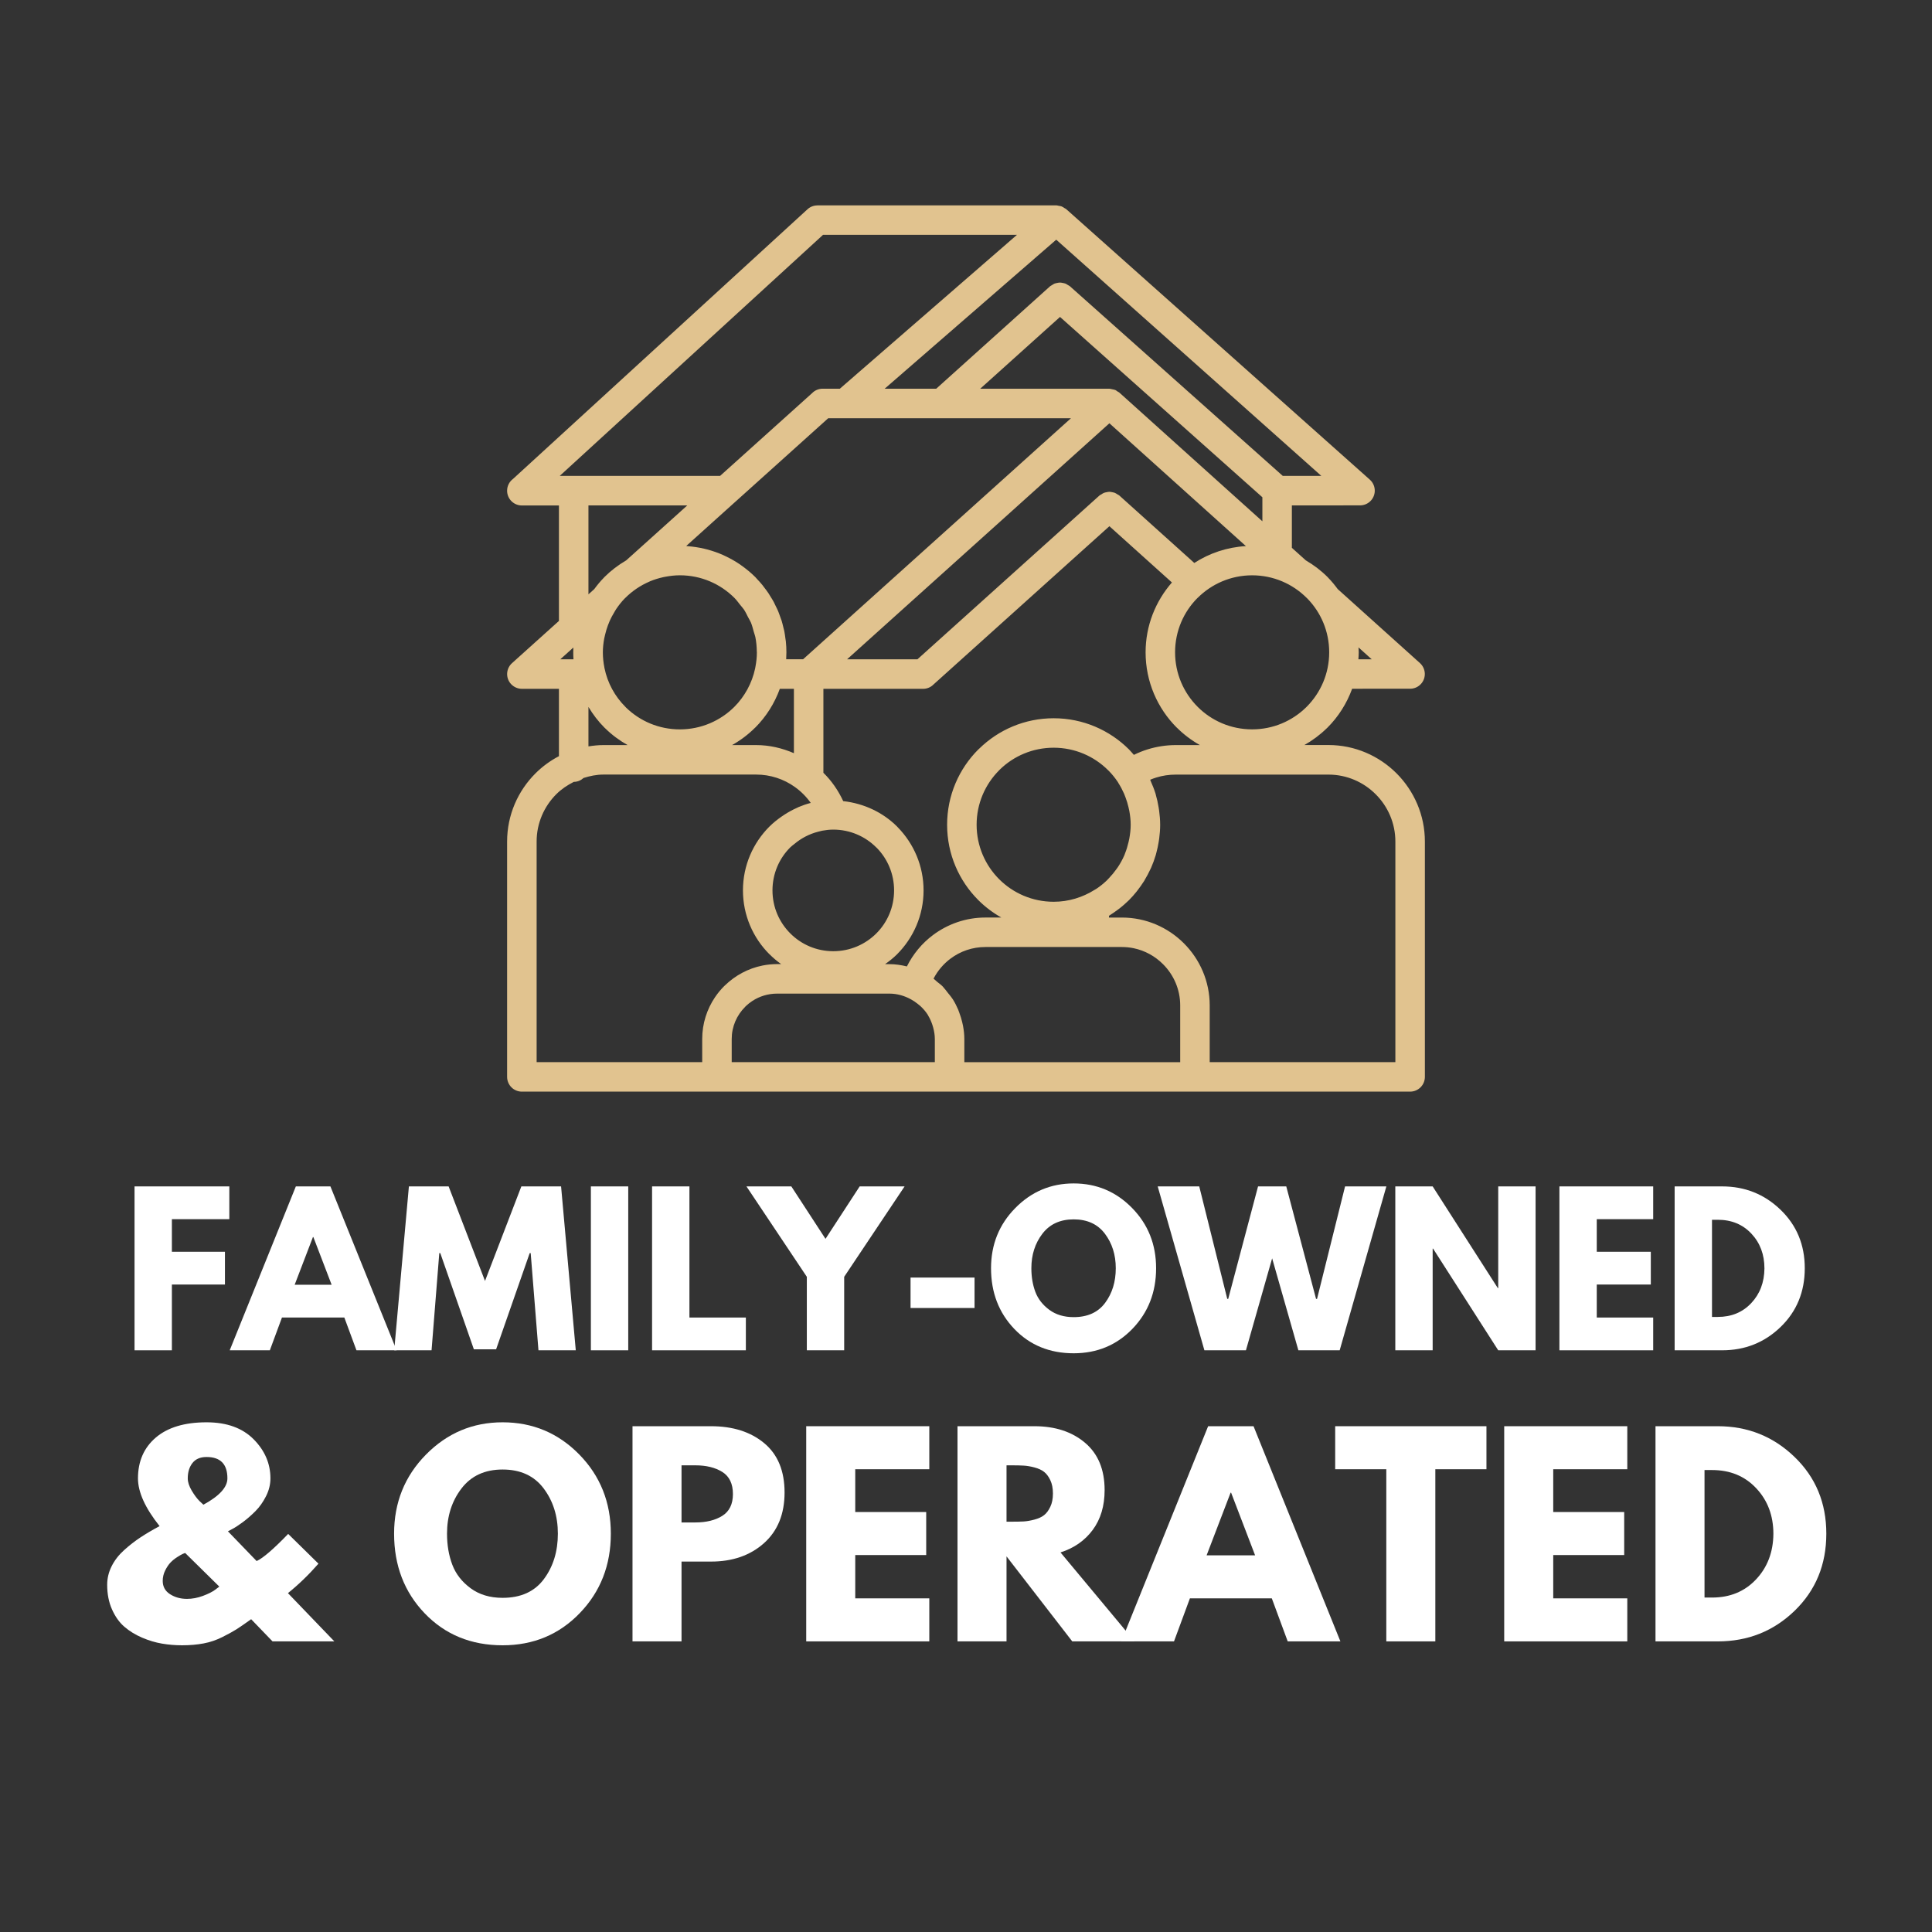 <svg xmlns="http://www.w3.org/2000/svg" xmlns:xlink="http://www.w3.org/1999/xlink" width="1000" viewBox="0 0 750 750" height="1000" preserveAspectRatio="xMidYMid meet"><rect x="0" y="0" width="750" height="750" fill="#333333" stroke="none"/><defs><g></g><clipPath id="a0a2ff9ba7"><path d="M 196.129 79.711 L 553.879 79.711 L 553.879 423.961 L 196.129 423.961 Z M 196.129 79.711 " clip-rule="nonzero"></path></clipPath></defs><g clip-path="url(#a0a2ff9ba7)"><path fill="#e1c38f" d="M 409.02 278.816 Z M 553.137 326.684 L 553.137 418.039 C 553.137 421.203 550.57 423.77 547.406 423.77 L 202.586 423.77 C 199.422 423.77 196.859 421.203 196.859 418.039 L 196.859 326.684 C 196.859 316.379 201.07 307.016 207.852 300.238 C 210.523 297.566 213.605 295.312 216.98 293.539 L 216.98 267.398 L 202.586 267.398 C 201.02 267.391 199.469 266.746 198.336 265.5 C 196.227 263.16 196.414 259.543 198.766 257.43 L 216.98 241.043 L 216.98 196.223 L 202.586 196.223 C 199.422 196.223 196.859 193.656 196.859 190.496 C 196.859 188.625 197.758 186.961 199.148 185.918 L 313.469 81.234 C 314.562 80.238 315.945 79.738 317.316 79.738 L 317.316 79.711 L 410.074 79.711 C 410.41 79.711 410.695 79.844 411.016 79.898 C 411.371 79.961 411.73 79.98 412.066 80.113 C 412.512 80.281 412.879 80.547 413.27 80.809 C 413.465 80.941 413.699 80.992 413.875 81.164 L 531.77 186.203 C 534.129 188.305 534.332 191.922 532.238 194.273 C 531.109 195.535 529.539 196.188 527.965 196.188 L 501.5 196.195 L 501.5 212.664 L 506.918 217.535 C 509.992 219.336 512.832 221.484 515.324 223.977 L 515.637 224.316 C 516.965 225.668 518.168 227.148 519.297 228.68 L 551.219 257.406 C 553.562 259.516 553.758 263.133 551.648 265.473 C 550.516 266.73 548.969 267.363 547.398 267.363 L 524.902 267.371 C 522.816 273.09 519.547 278.238 515.324 282.461 L 514.988 282.77 C 512.422 285.281 509.508 287.438 506.355 289.219 L 515.691 289.219 C 525.996 289.219 535.355 293.434 542.137 300.211 C 548.922 307.016 553.137 316.379 553.137 326.684 Z M 445.512 290.902 C 449.023 289.816 452.711 289.238 456.477 289.238 L 465.793 289.238 C 462.516 287.387 459.504 285.121 456.859 282.477 L 456.832 282.477 C 449.352 274.996 444.719 264.656 444.719 253.234 C 444.719 242.859 448.594 233.383 454.938 226.113 L 430.664 204.273 L 362.395 265.707 C 361.359 266.758 359.918 267.406 358.324 267.406 L 319.641 267.406 L 319.641 299.988 C 322.848 303.133 325.422 306.883 327.336 310.996 C 335.449 311.898 342.781 315.406 348.258 320.875 L 348.578 321.223 C 354.734 327.547 358.527 336.168 358.527 345.652 C 358.527 355.316 354.59 364.082 348.242 370.441 C 346.816 371.867 345.238 373.113 343.59 374.281 L 345.285 374.281 C 347.625 374.281 349.871 374.637 352.055 375.164 C 354.449 370.363 357.914 366.184 362.172 362.996 C 367.879 358.719 374.945 356.184 382.531 356.184 L 388.715 356.184 C 385.438 354.328 382.418 352.066 379.781 349.422 C 372.297 341.941 367.668 331.598 367.668 320.18 C 367.668 308.762 372.297 298.422 379.781 290.938 L 380.129 290.629 C 387.582 283.332 397.789 278.824 409.031 278.824 C 420.449 278.824 430.789 283.457 438.281 290.938 L 438.594 291.277 C 439.145 291.84 439.645 292.453 440.168 293.039 C 441.879 292.203 443.66 291.473 445.512 290.902 Z M 438.387 325.578 C 438.707 323.824 438.93 322.031 438.93 320.18 C 438.93 320.172 438.93 320.172 438.93 320.164 C 438.93 320.152 438.93 320.152 438.93 320.145 C 438.93 318.328 438.719 316.562 438.406 314.836 C 438.309 314.312 438.184 313.793 438.059 313.27 C 437.766 312.012 437.391 310.785 436.938 309.59 C 436.75 309.102 436.57 308.602 436.367 308.121 C 435.734 306.695 435.02 305.316 434.184 304.016 C 434.102 303.891 434.039 303.746 433.961 303.613 C 432.926 302.062 431.762 300.613 430.469 299.285 L 430.184 299.016 C 424.777 293.609 417.297 290.262 409.031 290.262 C 400.898 290.262 393.523 293.496 388.145 298.734 L 387.875 299.016 C 382.469 304.426 379.121 311.906 379.121 320.164 C 379.121 328.418 382.469 335.902 387.875 341.309 C 393.281 346.715 400.766 350.062 409.031 350.062 C 414.855 350.062 420.262 348.352 424.859 345.477 C 425.152 345.289 425.465 345.137 425.75 344.941 C 427.121 344.016 428.402 342.973 429.598 341.844 C 429.961 341.496 430.293 341.102 430.648 340.738 C 431.629 339.703 432.535 338.609 433.363 337.441 C 433.578 337.141 433.809 336.855 434.004 336.551 C 434.957 335.098 435.797 333.578 436.492 331.965 C 436.59 331.734 436.66 331.492 436.75 331.262 C 437.309 329.863 437.746 328.41 438.094 326.914 C 438.199 326.488 438.309 326.031 438.387 325.578 Z M 440.055 368.09 C 438.582 367.789 437.059 367.629 435.512 367.629 L 382.531 367.629 C 377.457 367.629 372.77 369.301 369.012 372.117 C 366.258 374.176 363.988 376.836 362.402 379.91 C 362.883 380.258 363.277 380.711 363.73 381.086 C 364.426 381.664 365.18 382.172 365.824 382.812 L 366.152 383.172 C 366.215 383.234 366.258 383.312 366.32 383.383 C 366.926 384.016 367.418 384.746 367.969 385.434 C 368.559 386.18 369.191 386.883 369.707 387.688 C 369.75 387.758 369.82 387.82 369.867 387.898 C 370.676 389.172 371.355 390.535 371.961 391.934 C 372.129 392.336 372.262 392.754 372.414 393.164 C 372.859 394.348 373.234 395.559 373.527 396.805 C 373.645 397.289 373.758 397.758 373.848 398.258 C 374.152 399.914 374.355 401.605 374.355 403.344 C 374.355 403.352 374.355 403.352 374.355 403.363 L 374.355 412.332 L 458.152 412.332 L 458.152 390.297 C 458.152 384.07 455.605 378.406 451.5 374.309 C 448.418 371.207 444.461 369 440.055 368.09 Z M 308.363 327.637 C 307.84 328.07 307.27 328.453 306.789 328.938 L 306.762 328.961 C 302.504 333.219 299.875 339.117 299.875 345.652 C 299.875 352.176 302.52 358.078 306.789 362.344 C 311.047 366.621 316.949 369.258 323.48 369.258 C 330.016 369.258 335.93 366.613 340.199 362.344 C 344.457 358.09 347.082 352.191 347.082 345.652 C 347.082 339.25 344.555 333.461 340.445 329.223 L 340.16 328.961 C 335.895 324.695 329.992 322.051 323.469 322.051 C 322 322.051 320.574 322.23 319.188 322.477 C 318.66 322.578 318.172 322.719 317.664 322.852 C 314.172 323.734 311.027 325.398 308.363 327.637 Z M 217.496 255.945 L 222.625 255.945 C 222.562 255.035 222.539 254.137 222.539 253.234 L 222.582 251.367 Z M 242.758 274.383 L 243.023 274.668 C 248.41 279.914 255.777 283.145 263.91 283.145 C 272.176 283.145 279.656 279.797 285.074 274.398 C 289.062 270.391 291.914 265.242 293.141 259.496 C 293.188 259.293 293.215 259.062 293.258 258.848 C 293.605 257.031 293.82 255.16 293.82 253.234 C 293.82 253.234 293.82 253.227 293.82 253.227 C 293.82 253.137 293.793 253.059 293.793 252.977 C 293.773 251.02 293.586 249.094 293.215 247.242 C 293.07 246.555 292.797 245.934 292.617 245.266 C 292.277 244.043 291.984 242.816 291.504 241.664 C 291.199 240.938 290.766 240.293 290.406 239.598 C 289.891 238.594 289.418 237.559 288.797 236.625 C 288.332 235.938 287.754 235.344 287.246 234.699 C 286.57 233.844 285.938 232.953 285.172 232.18 L 285.074 232.082 C 279.668 226.676 272.184 223.328 263.918 223.328 C 262.012 223.328 260.16 223.551 258.344 223.887 C 258.074 223.941 257.809 223.984 257.551 224.039 C 255.77 224.43 254.031 224.957 252.383 225.641 C 252.27 225.688 252.172 225.75 252.055 225.793 C 248.57 227.301 245.418 229.438 242.773 232.082 L 242.488 232.348 C 241.277 233.586 240.207 234.961 239.23 236.395 C 238.918 236.848 238.668 237.348 238.383 237.816 C 237.77 238.832 237.199 239.875 236.707 240.973 C 236.449 241.551 236.219 242.148 235.996 242.742 C 235.566 243.875 235.223 245.043 234.938 246.234 C 234.812 246.762 234.66 247.285 234.562 247.828 C 234.242 249.586 234.027 251.383 234.027 253.227 C 234.027 255.238 234.242 257.199 234.613 259.098 C 234.633 259.168 234.641 259.25 234.652 259.328 C 235.836 265.145 238.711 270.348 242.758 274.383 Z M 266.895 212.023 C 269.156 212.184 271.355 212.531 273.504 213.039 C 273.859 213.121 274.199 213.219 274.555 213.305 C 276.691 213.875 278.758 214.59 280.742 215.48 C 281.027 215.605 281.312 215.754 281.598 215.891 C 283.602 216.844 285.535 217.922 287.352 219.176 C 287.531 219.293 287.684 219.434 287.859 219.551 C 289.75 220.895 291.531 222.355 293.168 223.984 L 293.48 224.324 C 293.586 224.441 293.688 224.566 293.793 224.68 C 294.566 225.492 295.316 226.309 296.02 227.184 C 296.242 227.461 296.438 227.754 296.652 228.031 C 297.23 228.777 297.809 229.527 298.336 230.32 C 298.609 230.738 298.852 231.172 299.117 231.602 C 299.547 232.285 299.984 232.965 300.367 233.684 C 300.66 234.238 300.91 234.816 301.184 235.379 C 301.488 236 301.809 236.617 302.074 237.258 C 302.352 237.926 302.574 238.609 302.824 239.297 C 303.027 239.875 303.262 240.438 303.449 241.023 C 303.688 241.801 303.867 242.602 304.062 243.395 C 304.188 243.91 304.348 244.418 304.453 244.953 C 304.648 245.898 304.766 246.859 304.891 247.82 C 304.945 248.223 305.031 248.613 305.07 249.023 C 305.211 250.402 305.281 251.801 305.281 253.219 C 305.281 254.117 305.254 255.016 305.195 255.926 L 311.758 255.926 L 415.754 162.352 L 321.52 162.352 L 285.758 194.523 C 285.758 194.523 285.758 194.523 285.75 194.523 L 266.395 211.945 C 266.562 211.961 266.723 212.016 266.895 212.023 Z M 483.66 211.996 L 430.664 164.316 L 392.953 198.254 L 328.832 255.945 L 356.141 255.945 L 426.836 192.332 C 427.051 192.133 427.324 192.055 427.566 191.902 C 427.887 191.688 428.188 191.465 428.535 191.332 C 428.883 191.191 429.23 191.137 429.598 191.066 C 429.953 190.996 430.301 190.914 430.664 190.914 C 431.031 190.914 431.379 190.996 431.734 191.066 C 432.098 191.137 432.445 191.191 432.793 191.332 C 433.141 191.477 433.445 191.699 433.766 191.902 C 434.004 192.062 434.273 192.133 434.496 192.332 L 463.629 218.543 C 469.453 214.758 476.305 212.426 483.66 211.996 Z M 284.191 289.238 L 293.508 289.238 C 298.727 289.238 303.66 290.422 308.195 292.383 L 308.195 267.398 L 302.727 267.398 C 300.641 273.117 297.375 278.266 293.152 282.484 L 293.125 282.484 C 290.488 285.121 287.469 287.387 284.191 289.238 Z M 507.238 274.383 C 512.645 268.973 515.992 261.492 515.992 253.234 C 515.992 245.094 512.762 237.73 507.523 232.359 L 507.238 232.09 C 501.832 226.684 494.352 223.336 486.086 223.336 C 477.82 223.336 470.344 226.684 464.93 232.09 L 464.902 232.09 C 459.504 237.488 456.164 244.961 456.164 253.234 C 456.164 261.492 459.516 268.973 464.922 274.383 C 470.32 279.797 477.801 283.137 486.074 283.137 C 494.207 283.137 501.574 279.902 506.961 274.656 Z M 527.359 251.312 C 527.387 251.953 527.457 252.586 527.457 253.234 C 527.457 254.152 527.375 255.043 527.324 255.945 L 532.508 255.945 Z M 490.055 202.367 L 490.055 193.035 L 411.496 123.035 L 380.527 150.895 L 430.676 150.895 C 430.738 150.895 430.789 150.93 430.844 150.93 C 431.156 150.941 431.441 151.047 431.742 151.109 C 432.082 151.172 432.41 151.207 432.742 151.34 C 432.84 151.375 432.938 151.395 433.027 151.43 C 433.301 151.555 433.516 151.777 433.773 151.945 C 434.016 152.105 434.281 152.18 434.496 152.375 Z M 512.949 184.75 L 410.027 93.047 L 343.43 150.895 L 363.445 150.895 L 407.66 111.109 C 407.863 110.922 408.129 110.852 408.352 110.699 C 408.684 110.477 408.984 110.254 409.352 110.109 C 409.688 109.977 410.027 109.914 410.383 109.844 C 410.75 109.773 411.105 109.691 411.48 109.691 C 411.836 109.691 412.176 109.762 412.531 109.836 C 412.895 109.906 413.254 109.961 413.609 110.102 C 413.957 110.234 414.25 110.457 414.57 110.664 C 414.812 110.812 415.078 110.895 415.301 111.09 L 497.977 184.75 Z M 217.281 184.75 L 279.531 184.75 L 315.277 152.598 C 316.309 151.547 317.754 150.895 319.348 150.895 L 326.027 150.895 L 394.797 91.156 L 319.508 91.156 Z M 228.434 230.719 L 230.68 228.707 C 231.809 227.176 233.012 225.695 234.348 224.332 L 234.66 223.996 C 237.164 221.492 240.012 219.336 243.094 217.535 L 266.797 196.203 L 228.434 196.203 Z M 228.434 289.746 C 230.348 289.441 232.301 289.238 234.293 289.238 L 243.629 289.238 C 240.477 287.457 237.562 285.301 235 282.789 L 234.66 282.477 C 232.262 280.082 230.188 277.355 228.434 274.426 Z M 208.312 412.312 L 272.594 412.312 L 272.594 403.344 C 272.594 397.34 274.438 391.746 277.574 387.105 C 278.625 385.559 279.809 384.113 281.129 382.805 L 281.484 382.477 C 285.422 378.672 290.406 375.957 295.957 374.832 C 297.801 374.461 299.715 374.262 301.668 374.262 L 303.25 374.262 C 301.629 373.113 300.109 371.832 298.711 370.426 L 298.684 370.426 C 292.34 364.082 288.414 355.316 288.414 345.637 C 288.414 335.98 292.34 327.227 298.684 320.875 L 298.711 320.848 C 298.719 320.84 298.719 320.84 298.727 320.84 C 300.133 319.434 301.703 318.195 303.332 317.047 C 303.77 316.742 304.203 316.449 304.648 316.164 C 306.148 315.203 307.695 314.348 309.336 313.625 C 309.566 313.52 309.789 313.383 310.031 313.285 C 311.555 312.652 313.121 312.102 314.734 311.691 C 313.031 309.297 310.93 307.184 308.535 305.484 C 304.305 302.465 299.109 300.684 293.516 300.684 L 234.293 300.684 C 231.578 300.684 229.012 301.227 226.547 302 C 225.539 302.926 224.219 303.516 222.75 303.523 C 220.25 304.789 217.914 306.348 215.953 308.309 C 211.242 313.02 208.32 319.52 208.32 326.656 L 208.32 412.312 Z M 284.047 412.312 L 362.902 412.312 L 362.902 403.344 C 362.902 401.812 362.645 400.344 362.27 398.926 C 362.172 398.543 362.055 398.168 361.93 397.797 C 361.531 396.602 361.031 395.453 360.398 394.395 C 360.301 394.223 360.23 394.035 360.121 393.875 C 359.34 392.656 358.367 391.559 357.316 390.57 C 356.977 390.262 356.613 389.984 356.246 389.691 C 355.43 389.031 354.555 388.453 353.637 387.945 C 351.137 386.574 348.312 385.719 345.273 385.719 L 301.668 385.719 C 298.121 385.719 294.816 386.77 292.047 388.578 C 291.129 389.184 290.266 389.867 289.473 390.625 L 289.223 390.902 C 288.422 391.703 287.699 392.574 287.066 393.512 C 285.793 395.391 284.875 397.52 284.406 399.809 C 284.164 400.949 284.047 402.133 284.047 403.344 Z M 541.68 326.684 C 541.68 319.539 538.758 313.035 534.047 308.336 C 529.336 303.621 522.844 300.699 515.699 300.699 L 456.488 300.699 C 453.805 300.699 451.238 301.094 448.871 301.832 C 448.07 302.082 447.277 302.367 446.5 302.695 C 446.582 302.875 446.637 303.07 446.715 303.258 C 447.391 304.77 448.016 306.312 448.516 307.906 C 448.516 307.914 448.523 307.934 448.531 307.941 L 448.543 307.977 C 448.559 308.023 448.578 308.074 448.586 308.121 L 448.621 308.234 C 448.648 308.336 448.656 308.441 448.684 308.531 C 449.148 310.105 449.496 311.738 449.77 313.395 C 449.84 313.84 449.914 314.285 449.977 314.73 C 450.215 316.52 450.375 318.336 450.375 320.188 C 450.375 321.988 450.227 323.742 450.004 325.48 C 449.941 325.941 449.867 326.387 449.797 326.844 C 449.566 328.277 449.262 329.676 448.891 331.055 C 448.809 331.352 448.746 331.66 448.656 331.957 C 448.16 333.621 447.562 335.242 446.875 336.82 C 446.77 337.066 446.645 337.301 446.527 337.539 C 445.906 338.895 445.203 340.195 444.445 341.461 C 444.336 341.629 444.266 341.824 444.16 341.992 C 444.07 342.137 443.965 342.262 443.875 342.402 C 443.195 343.473 442.469 344.496 441.691 345.492 C 441.539 345.691 441.406 345.895 441.246 346.082 C 440.312 347.25 439.324 348.371 438.273 349.43 L 437.934 349.742 C 436.91 350.738 435.832 351.676 434.707 352.566 C 434.406 352.805 434.078 353.02 433.766 353.262 C 432.863 353.938 431.949 354.578 430.984 355.184 C 430.816 355.293 430.664 355.418 430.496 355.523 L 430.496 356.191 L 435.512 356.191 C 444.891 356.191 453.422 360.02 459.594 366.203 C 465.766 372.375 469.605 380.906 469.605 390.285 L 469.605 412.324 L 541.68 412.324 Z M 541.68 326.684 " fill-opacity="1" fill-rule="nonzero"></path></g><g fill="#ffffff" fill-opacity="1"><g transform="translate(47.601, 524.185)"><g><path d="M 41.422 -63.625 L 41.422 -50.906 L 19.125 -50.906 L 19.125 -38.25 L 39.719 -38.25 L 39.719 -25.531 L 19.125 -25.531 L 19.125 0 L 4.625 0 L 4.625 -63.625 Z M 41.422 -63.625 "></path></g></g></g><g fill="#ffffff" fill-opacity="1"><g transform="translate(91.33, 524.185)"><g><path d="M 36.938 -63.625 L 62.625 0 L 47.047 0 L 42.344 -12.719 L 18.125 -12.719 L 13.422 0 L -2.156 0 L 23.516 -63.625 Z M 37.406 -25.453 L 30.312 -43.969 L 30.156 -43.969 L 23.062 -25.453 Z M 37.406 -25.453 "></path></g></g></g><g fill="#ffffff" fill-opacity="1"><g transform="translate(151.796, 524.185)"><g><path d="M 57.234 0 L 54.219 -37.719 L 53.828 -37.719 L 40.797 -0.391 L 32.156 -0.391 L 19.125 -37.719 L 18.734 -37.719 L 15.734 0 L 1.234 0 L 6.938 -63.625 L 22.359 -63.625 L 36.484 -26.922 L 50.594 -63.625 L 66.016 -63.625 L 71.719 0 Z M 57.234 0 "></path></g></g></g><g fill="#ffffff" fill-opacity="1"><g transform="translate(224.755, 524.185)"><g><path d="M 19.125 -63.625 L 19.125 0 L 4.625 0 L 4.625 -63.625 Z M 19.125 -63.625 "></path></g></g></g><g fill="#ffffff" fill-opacity="1"><g transform="translate(248.51, 524.185)"><g><path d="M 19.125 -63.625 L 19.125 -12.719 L 41.031 -12.719 L 41.031 0 L 4.625 0 L 4.625 -63.625 Z M 19.125 -63.625 "></path></g></g></g><g fill="#ffffff" fill-opacity="1"><g transform="translate(292.085, 524.185)"><g><path d="M -2.312 -63.625 L 15.109 -63.625 L 28.375 -43.266 L 41.641 -63.625 L 59.078 -63.625 L 35.625 -28.531 L 35.625 0 L 21.125 0 L 21.125 -28.531 Z M -2.312 -63.625 "></path></g></g></g><g fill="#ffffff" fill-opacity="1"><g transform="translate(348.849, 524.185)"><g><path d="M 4.625 -28.234 L 29.469 -28.234 L 29.469 -16.422 L 4.625 -16.422 Z M 4.625 -28.234 "></path></g></g></g><g fill="#ffffff" fill-opacity="1"><g transform="translate(382.938, 524.185)"><g><path d="M 1.781 -31.859 C 1.781 -41.055 4.914 -48.844 11.188 -55.219 C 17.457 -61.594 25.016 -64.781 33.859 -64.781 C 42.754 -64.781 50.312 -61.602 56.531 -55.25 C 62.75 -48.906 65.859 -41.109 65.859 -31.859 C 65.859 -22.547 62.801 -14.711 56.688 -8.359 C 50.57 -2.016 42.961 1.156 33.859 1.156 C 24.547 1.156 16.867 -1.988 10.828 -8.281 C 4.797 -14.582 1.781 -22.441 1.781 -31.859 Z M 17.438 -31.859 C 17.438 -28.516 17.945 -25.469 18.969 -22.719 C 20 -19.969 21.801 -17.641 24.375 -15.734 C 26.945 -13.828 30.109 -12.875 33.859 -12.875 C 39.254 -12.875 43.328 -14.723 46.078 -18.422 C 48.828 -22.129 50.203 -26.609 50.203 -31.859 C 50.203 -37.047 48.801 -41.504 46 -45.234 C 43.195 -48.961 39.148 -50.828 33.859 -50.828 C 28.609 -50.828 24.555 -48.961 21.703 -45.234 C 18.859 -41.504 17.438 -37.047 17.438 -31.859 Z M 17.438 -31.859 "></path></g></g></g><g fill="#ffffff" fill-opacity="1"><g transform="translate(450.576, 524.185)"><g><path d="M 53.453 0 L 43.266 -35.703 L 33.094 0 L 16.969 0 L -1.156 -63.625 L 14.969 -63.625 L 25.844 -19.969 L 26.219 -19.969 L 37.797 -63.625 L 48.75 -63.625 L 60.312 -19.969 L 60.703 -19.969 L 71.578 -63.625 L 87.609 -63.625 L 69.484 0 Z M 53.453 0 "></path></g></g></g><g fill="#ffffff" fill-opacity="1"><g transform="translate(537.032, 524.185)"><g><path d="M 19.125 -39.484 L 19.125 0 L 4.625 0 L 4.625 -63.625 L 19.125 -63.625 L 44.422 -24.141 L 44.578 -24.141 L 44.578 -63.625 L 59.078 -63.625 L 59.078 0 L 44.578 0 L 19.281 -39.484 Z M 19.125 -39.484 "></path></g></g></g><g fill="#ffffff" fill-opacity="1"><g transform="translate(600.737, 524.185)"><g><path d="M 41.031 -63.625 L 41.031 -50.906 L 19.125 -50.906 L 19.125 -38.25 L 40.109 -38.25 L 40.109 -25.531 L 19.125 -25.531 L 19.125 -12.719 L 41.031 -12.719 L 41.031 0 L 4.625 0 L 4.625 -63.625 Z M 41.031 -63.625 "></path></g></g></g><g fill="#ffffff" fill-opacity="1"><g transform="translate(645.469, 524.185)"><g><path d="M 4.625 -63.625 L 23.062 -63.625 C 31.906 -63.625 39.461 -60.602 45.734 -54.562 C 52.004 -48.52 55.141 -40.953 55.141 -31.859 C 55.141 -22.703 52.016 -15.102 45.766 -9.062 C 39.523 -3.02 31.957 0 23.062 0 L 4.625 0 Z M 19.125 -12.953 L 21.359 -12.953 C 26.66 -12.953 30.992 -14.738 34.359 -18.312 C 37.723 -21.883 39.43 -26.375 39.484 -31.781 C 39.484 -37.176 37.801 -41.672 34.438 -45.266 C 31.07 -48.867 26.711 -50.672 21.359 -50.672 L 19.125 -50.672 Z M 19.125 -12.953 "></path></g></g></g><g fill="#ffffff" fill-opacity="1"><g transform="translate(38.669, 637.184)"><g><path d="M 2.938 -21.969 C 2.938 -24.469 3.508 -26.863 4.656 -29.156 C 5.801 -31.457 7.422 -33.551 9.516 -35.438 C 11.609 -37.32 13.734 -38.973 15.891 -40.391 C 18.055 -41.816 20.52 -43.27 23.281 -44.75 C 17.688 -51.77 14.891 -57.945 14.891 -63.281 C 14.891 -69.895 17.195 -75.176 21.812 -79.125 C 26.438 -83.07 33.004 -85.047 41.516 -85.047 C 49.336 -85.047 55.426 -82.852 59.781 -78.469 C 64.133 -74.082 66.312 -69.02 66.312 -63.281 C 66.312 -60.914 65.738 -58.602 64.594 -56.344 C 63.445 -54.082 62.082 -52.156 60.5 -50.562 C 58.914 -48.977 57.312 -47.578 55.688 -46.359 C 54.062 -45.148 52.676 -44.242 51.531 -43.641 L 49.812 -42.734 L 60.953 -31.188 C 63.379 -32.27 67.461 -35.781 73.203 -41.719 L 84.953 -30.172 C 81.172 -25.848 77.223 -22.035 73.109 -18.734 L 91.125 0 L 67.125 0 L 58.828 -8.609 C 56.266 -6.785 54.375 -5.484 53.156 -4.703 C 51.938 -3.93 50.129 -2.938 47.734 -1.719 C 45.336 -0.508 42.875 0.328 40.344 0.797 C 37.812 1.273 35.031 1.516 32 1.516 C 29.363 1.516 26.758 1.297 24.188 0.859 C 21.625 0.422 19.047 -0.352 16.453 -1.469 C 13.859 -2.582 11.582 -3.984 9.625 -5.672 C 7.664 -7.359 6.062 -9.602 4.812 -12.406 C 3.562 -15.207 2.938 -18.395 2.938 -21.969 Z M 41.516 -71.578 C 39.086 -71.578 37.266 -70.801 36.047 -69.25 C 34.828 -67.695 34.219 -65.707 34.219 -63.281 C 34.219 -61.863 34.723 -60.289 35.734 -58.562 C 36.754 -56.844 37.77 -55.477 38.781 -54.469 L 40.297 -53.062 C 46.504 -56.438 49.609 -59.844 49.609 -63.281 C 49.609 -68.812 46.91 -71.578 41.516 -71.578 Z M 46.469 -21.266 L 33.203 -34.328 C 33.004 -34.254 32.703 -34.133 32.297 -33.969 C 31.891 -33.801 31.18 -33.395 30.172 -32.75 C 29.16 -32.113 28.281 -31.406 27.531 -30.625 C 26.789 -29.852 26.098 -28.82 25.453 -27.531 C 24.816 -26.25 24.5 -24.898 24.5 -23.484 C 24.5 -21.266 25.441 -19.547 27.328 -18.328 C 29.223 -17.109 31.422 -16.5 33.922 -16.5 C 35.941 -16.5 38 -16.883 40.094 -17.656 C 42.188 -18.438 43.773 -19.234 44.859 -20.047 Z M 46.469 -21.266 "></path></g></g></g><g fill="#ffffff" fill-opacity="1"><g transform="translate(123.015, 637.184)"><g></g></g></g><g fill="#ffffff" fill-opacity="1"><g transform="translate(150.658, 637.184)"><g><path d="M 2.328 -41.812 C 2.328 -53.895 6.441 -64.117 14.672 -72.484 C 22.91 -80.859 32.836 -85.047 44.453 -85.047 C 56.129 -85.047 66.051 -80.879 74.219 -72.547 C 82.383 -64.211 86.469 -53.969 86.469 -41.812 C 86.469 -29.594 82.453 -19.316 74.422 -10.984 C 66.391 -2.648 56.398 1.516 44.453 1.516 C 32.234 1.516 22.156 -2.613 14.219 -10.875 C 6.289 -19.145 2.328 -29.457 2.328 -41.812 Z M 22.875 -41.812 C 22.875 -37.426 23.551 -33.426 24.906 -29.812 C 26.258 -26.207 28.625 -23.156 32 -20.656 C 35.375 -18.156 39.523 -16.906 44.453 -16.906 C 51.535 -16.906 56.879 -19.332 60.484 -24.188 C 64.098 -29.051 65.906 -34.926 65.906 -41.812 C 65.906 -48.633 64.066 -54.488 60.391 -59.375 C 56.711 -64.27 51.398 -66.719 44.453 -66.719 C 37.566 -66.719 32.25 -64.27 28.5 -59.375 C 24.75 -54.488 22.875 -48.633 22.875 -41.812 Z M 22.875 -41.812 "></path></g></g></g><g fill="#ffffff" fill-opacity="1"><g transform="translate(239.459, 637.184)"><g><path d="M 6.078 -83.531 L 36.547 -83.531 C 45.055 -83.531 51.941 -81.336 57.203 -76.953 C 62.473 -72.566 65.109 -66.188 65.109 -57.812 C 65.109 -49.445 62.441 -42.883 57.109 -38.125 C 51.773 -33.363 44.922 -30.984 36.547 -30.984 L 25.109 -30.984 L 25.109 0 L 6.078 0 Z M 25.109 -46.172 L 30.469 -46.172 C 34.727 -46.172 38.223 -47.031 40.953 -48.75 C 43.691 -50.469 45.062 -53.285 45.062 -57.203 C 45.062 -61.191 43.691 -64.047 40.953 -65.766 C 38.223 -67.484 34.727 -68.344 30.469 -68.344 L 25.109 -68.344 Z M 25.109 -46.172 "></path></g></g></g><g fill="#ffffff" fill-opacity="1"><g transform="translate(306.895, 637.184)"><g><path d="M 53.859 -83.531 L 53.859 -66.828 L 25.109 -66.828 L 25.109 -50.219 L 52.656 -50.219 L 52.656 -33.516 L 25.109 -33.516 L 25.109 -16.703 L 53.859 -16.703 L 53.859 0 L 6.078 0 L 6.078 -83.531 Z M 53.859 -83.531 "></path></g></g></g><g fill="#ffffff" fill-opacity="1"><g transform="translate(365.623, 637.184)"><g><path d="M 6.078 -83.531 L 35.938 -83.531 C 43.977 -83.531 50.531 -81.383 55.594 -77.094 C 60.656 -72.812 63.188 -66.688 63.188 -58.719 C 63.188 -52.582 61.648 -47.438 58.578 -43.281 C 55.504 -39.133 51.332 -36.219 46.062 -34.531 L 74.828 0 L 50.625 0 L 25.109 -33 L 25.109 0 L 6.078 0 Z M 25.109 -46.469 L 27.344 -46.469 C 29.094 -46.469 30.57 -46.5 31.781 -46.562 C 33 -46.633 34.383 -46.875 35.938 -47.281 C 37.488 -47.688 38.738 -48.258 39.688 -49 C 40.633 -49.75 41.441 -50.832 42.109 -52.25 C 42.785 -53.664 43.125 -55.383 43.125 -57.406 C 43.125 -59.438 42.785 -61.16 42.109 -62.578 C 41.441 -63.992 40.633 -65.07 39.688 -65.812 C 38.738 -66.551 37.488 -67.125 35.938 -67.531 C 34.383 -67.938 33 -68.172 31.781 -68.234 C 30.57 -68.305 29.094 -68.344 27.344 -68.344 L 25.109 -68.344 Z M 25.109 -46.469 "></path></g></g></g><g fill="#ffffff" fill-opacity="1"><g transform="translate(438.122, 637.184)"><g><path d="M 48.5 -83.531 L 82.219 0 L 61.766 0 L 55.594 -16.703 L 23.797 -16.703 L 17.625 0 L -2.828 0 L 30.875 -83.531 Z M 49.109 -33.406 L 39.797 -57.719 L 39.594 -57.719 L 30.281 -33.406 Z M 49.109 -33.406 "></path></g></g></g><g fill="#ffffff" fill-opacity="1"><g transform="translate(517.506, 637.184)"><g><path d="M 0.812 -66.828 L 0.812 -83.531 L 59.531 -83.531 L 59.531 -66.828 L 39.688 -66.828 L 39.688 0 L 20.656 0 L 20.656 -66.828 Z M 0.812 -66.828 "></path></g></g></g><g fill="#ffffff" fill-opacity="1"><g transform="translate(577.855, 637.184)"><g><path d="M 53.859 -83.531 L 53.859 -66.828 L 25.109 -66.828 L 25.109 -50.219 L 52.656 -50.219 L 52.656 -33.516 L 25.109 -33.516 L 25.109 -16.703 L 53.859 -16.703 L 53.859 0 L 6.078 0 L 6.078 -83.531 Z M 53.859 -83.531 "></path></g></g></g><g fill="#ffffff" fill-opacity="1"><g transform="translate(636.583, 637.184)"><g><path d="M 6.078 -83.531 L 30.281 -83.531 C 41.883 -83.531 51.801 -79.562 60.031 -71.625 C 68.27 -63.695 72.391 -53.758 72.391 -41.812 C 72.391 -29.801 68.289 -19.828 60.094 -11.891 C 51.895 -3.961 41.957 0 30.281 0 L 6.078 0 Z M 25.109 -17.016 L 28.047 -17.016 C 34.992 -17.016 40.676 -19.359 45.094 -24.047 C 49.52 -28.734 51.77 -34.625 51.844 -41.719 C 51.844 -48.801 49.629 -54.703 45.203 -59.422 C 40.785 -64.148 35.066 -66.516 28.047 -66.516 L 25.109 -66.516 Z M 25.109 -17.016 "></path></g></g></g></svg>